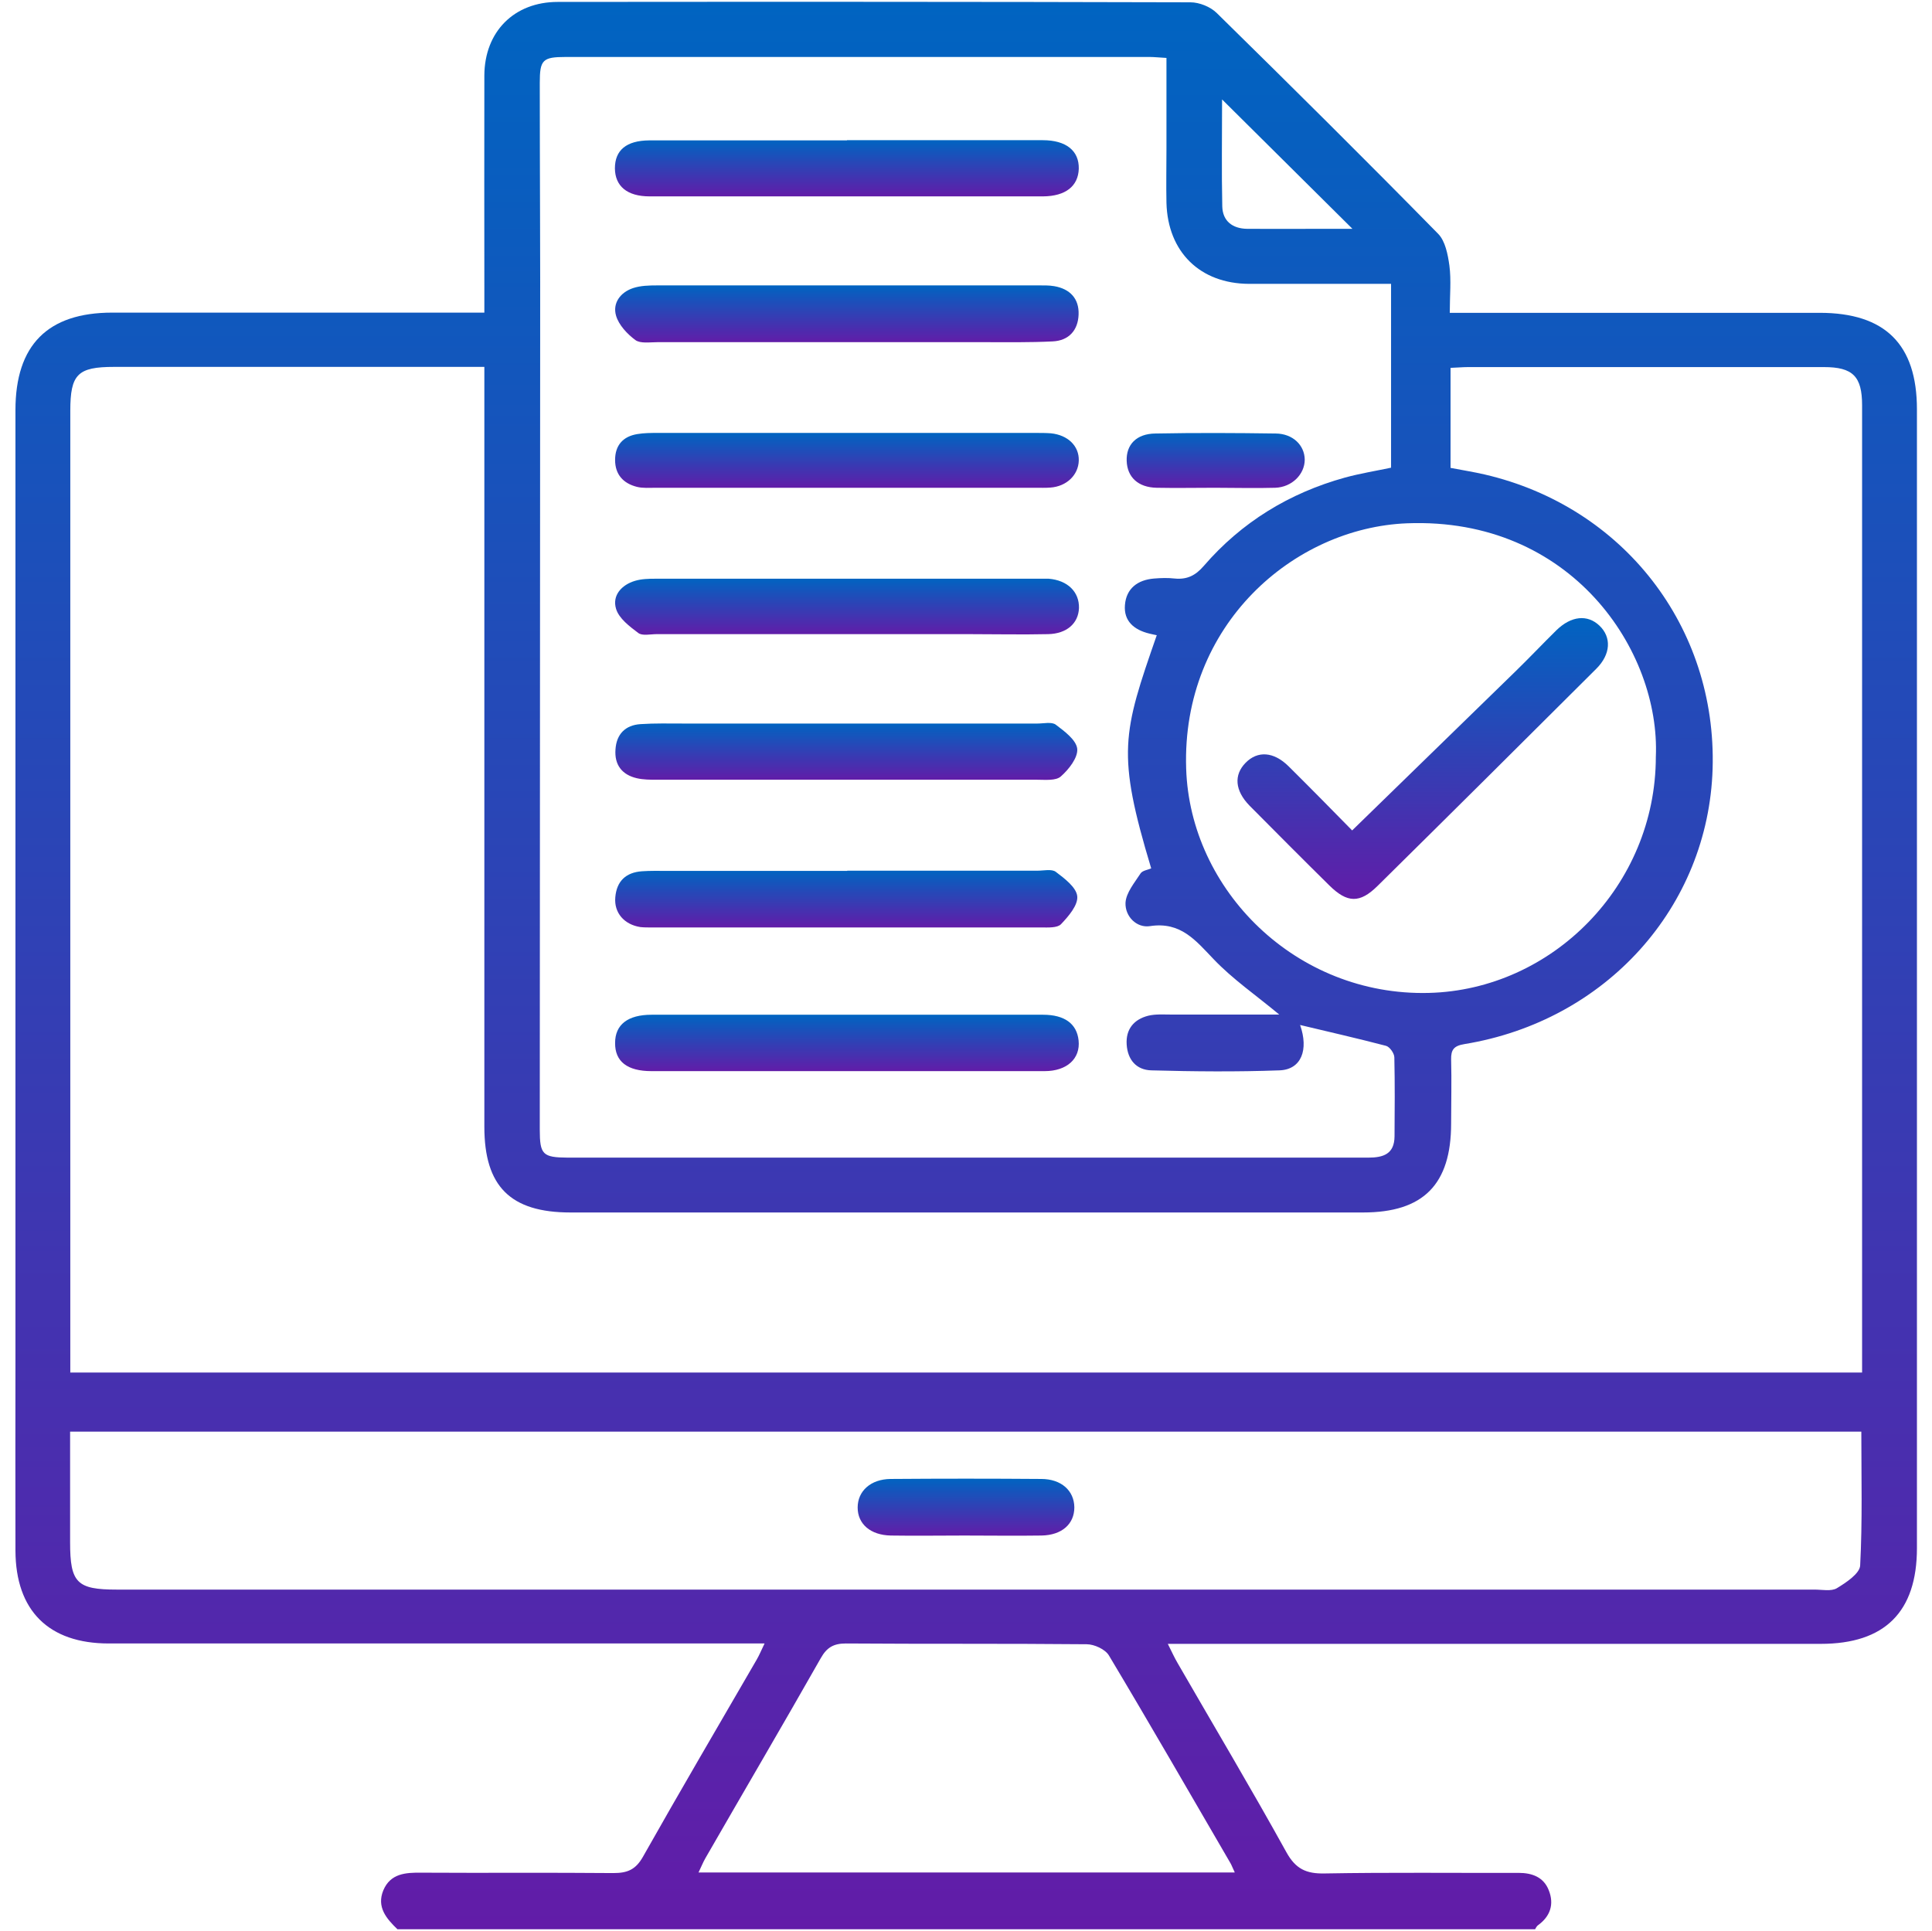 <?xml version="1.0" encoding="UTF-8"?>
<svg id="artwork_and_Design_Delivery" data-name="artwork and Design Delivery" xmlns="http://www.w3.org/2000/svg" xmlns:xlink="http://www.w3.org/1999/xlink" viewBox="0 0 100.04 100">
  <defs>
    <style>
      .cls-1 {
        fill: url(#linear-gradient);
      }

      .cls-1, .cls-2, .cls-3, .cls-4, .cls-5, .cls-6, .cls-7, .cls-8, .cls-9, .cls-10, .cls-11 {
        stroke-width: 0px;
      }

      .cls-2 {
        fill: url(#linear-gradient-6);
      }

      .cls-3 {
        fill: url(#linear-gradient-11);
      }

      .cls-4 {
        fill: url(#linear-gradient-5);
      }

      .cls-5 {
        fill: url(#linear-gradient-2);
      }

      .cls-6 {
        fill: url(#linear-gradient-7);
      }

      .cls-7 {
        fill: url(#linear-gradient-3);
      }

      .cls-8 {
        fill: url(#linear-gradient-9);
      }

      .cls-9 {
        fill: url(#linear-gradient-8);
      }

      .cls-10 {
        fill: url(#linear-gradient-10);
      }

      .cls-11 {
        fill: url(#linear-gradient-4);
      }
    </style>
    <linearGradient id="linear-gradient" x1="50.02" y1=".09" x2="50.02" y2="99.91" gradientUnits="userSpaceOnUse">
      <stop offset="0" stop-color="#0064c1"/>
      <stop offset="1" stop-color="#621ca8"/>
    </linearGradient>
    <linearGradient id="linear-gradient-2" x1="43.82" y1="45.06" x2="43.82" y2="48.03" xlink:href="#linear-gradient"/>
    <linearGradient id="linear-gradient-3" x1="43.86" y1="52.55" x2="43.86" y2="55.48" xlink:href="#linear-gradient"/>
    <linearGradient id="linear-gradient-4" x1="43.86" y1="7.25" x2="43.86" y2="10.16" xlink:href="#linear-gradient"/>
    <linearGradient id="linear-gradient-5" x1="43.85" y1="14.78" x2="43.85" y2="17.74" xlink:href="#linear-gradient"/>
    <linearGradient id="linear-gradient-6" x1="43.82" y1="37.44" x2="43.82" y2="40.4" xlink:href="#linear-gradient"/>
    <linearGradient id="linear-gradient-7" x1="43.86" y1="29.95" x2="43.86" y2="32.87" xlink:href="#linear-gradient"/>
    <linearGradient id="linear-gradient-8" x1="43.86" y1="22.43" x2="43.86" y2="25.27" xlink:href="#linear-gradient"/>
    <linearGradient id="linear-gradient-9" x1="62.95" y1="22.42" x2="62.95" y2="25.27" xlink:href="#linear-gradient"/>
    <linearGradient id="linear-gradient-10" x1="50.02" y1="76.57" x2="50.02" y2="79.53" xlink:href="#linear-gradient"/>
    <linearGradient id="linear-gradient-11" x1="73.66" y1="32.01" x2="73.66" y2="46.56" xlink:href="#linear-gradient"/>
  </defs>
  <path class="cls-1" d="M79.47,99.91H20.58c-.57-.55-1.09-1.15-.73-2.02.37-.87,1.15-.92,1.97-.91,3.31.02,6.63-.01,9.94.02.72,0,1.15-.17,1.53-.84,1.93-3.42,3.92-6.81,5.89-10.21.14-.24.24-.49.41-.84h-1.2c-10.92,0-21.84,0-32.76,0-3.11,0-4.82-1.7-4.83-4.81-.01-3.25,0-6.49,0-9.74,0-16.44,0-32.88,0-49.32,0-3.37,1.67-5.05,5.01-5.05,6.01,0,12.02,0,18.04,0h1.23c0-.47,0-.82,0-1.17,0-3.7-.01-7.41,0-11.11.01-2.27,1.54-3.81,3.8-3.81,10.92-.01,21.84-.01,32.76.02.46,0,1.04.23,1.37.56,3.85,3.78,7.68,7.58,11.46,11.43.37.38.5,1.07.58,1.64.1.76.02,1.54.02,2.45h1.21c5.98,0,11.96,0,17.94,0,3.39,0,5.04,1.63,5.04,5,0,19.66,0,39.31,0,58.97,0,3.31-1.67,4.96-4.98,4.96-10.85,0-21.71,0-32.56,0h-1.25c.22.44.35.73.51,1,1.88,3.26,3.81,6.5,5.63,9.79.48.87,1.03,1.12,1.98,1.1,3.35-.06,6.69-.02,10.04-.03.72,0,1.31.23,1.57.91.28.71.08,1.34-.56,1.8-.07.05-.11.14-.16.22ZM3.63,71.08h92.79c0-.32,0-.54,0-.77,0-16.44,0-32.88,0-49.32,0-1.5-.48-1.98-1.98-1.98-6.14,0-12.28,0-18.42,0-.29,0-.57.03-.91.04v5.18c.62.12,1.2.21,1.76.34,7.2,1.67,12.03,7.91,11.81,15.24-.22,7.16-5.52,13.06-12.85,14.26-.55.09-.7.29-.69.8.03,1.1,0,2.21,0,3.31,0,3.16-1.44,4.61-4.56,4.61-13.68,0-27.36,0-41.04,0-3.11,0-4.46-1.35-4.46-4.44,0-12.7,0-25.41,0-38.11v-1.24h-1.14c-6.01,0-12.02,0-18.03,0-1.89,0-2.27.38-2.27,2.28,0,16.21,0,32.42,0,48.64,0,.36,0,.71,0,1.15ZM59.92,32.9c-.16-.03-.28-.06-.41-.09-.78-.19-1.33-.64-1.26-1.48.07-.86.66-1.3,1.51-1.37.36-.03.72-.04,1.07,0,.63.06,1.07-.15,1.5-.65,1.96-2.27,4.43-3.78,7.32-4.58.77-.21,1.57-.34,2.38-.51v-9.52c-2.49,0-4.92,0-7.35,0-2.54-.01-4.21-1.65-4.28-4.19-.02-.94,0-1.88,0-2.83,0-1.55,0-3.1,0-4.68-.38-.02-.63-.05-.88-.05-10.07,0-20.15,0-30.22,0-1.21,0-1.35.15-1.35,1.35,0,4.48.03,8.97.02,13.45,0,13.58-.02,27.16-.02,40.74,0,1.31.15,1.45,1.46,1.46,5.23,0,10.46,0,15.69,0,8.58,0,17.16,0,25.74,0,.8,0,1.36-.19,1.37-1.1.01-1.36.02-2.73-.01-4.09,0-.21-.24-.55-.43-.6-1.49-.39-2.99-.73-4.45-1.08.45,1.28.07,2.31-1.07,2.35-2.21.08-4.42.06-6.63,0-.78-.02-1.23-.55-1.28-1.34-.05-.79.37-1.3,1.12-1.49.37-.09.77-.06,1.16-.06,1.86,0,3.72,0,5.62,0-1.2-1-2.41-1.83-3.4-2.87-.93-.97-1.7-1.95-3.29-1.71-.69.11-1.3-.5-1.27-1.21.03-.52.47-1.04.78-1.52.1-.15.37-.18.55-.26-1.8-5.97-1.48-6.99.29-12.08ZM3.63,74.14c0,1.98,0,3.85,0,5.73,0,2.1.35,2.45,2.42,2.45,12.67,0,25.34,0,38.01,0h15.39c11.5,0,23.01,0,34.51,0,.39,0,.86.1,1.15-.07.48-.29,1.19-.76,1.21-1.18.12-2.29.06-4.59.06-6.93H3.63ZM85.74,39.2c.24-5.49-4.37-12.43-12.88-12.1-5.86.23-11.68,5.25-11.44,12.7.2,6.3,5.69,11.79,12.56,11.62,6.4-.16,11.75-5.56,11.76-12.22ZM63.93,96.95c-.12-.25-.16-.37-.22-.47-2.09-3.59-4.16-7.19-6.29-10.75-.19-.32-.76-.58-1.15-.58-4.16-.04-8.31-.01-12.47-.04-.64,0-.99.21-1.3.76-1.97,3.47-3.99,6.91-5.98,10.37-.12.21-.21.44-.35.73h27.76ZM63.28,5.15c0,1.94-.03,3.74.01,5.54.02.76.53,1.15,1.29,1.16,1.23.01,2.46,0,3.69,0,.52,0,1.04,0,1.76,0-2.35-2.33-4.48-4.45-6.75-6.7Z"/>
  <path class="cls-5" d="M43.87,45.09c3.28,0,6.56,0,9.85,0,.32,0,.74-.1.95.06.45.34,1.06.8,1.11,1.26.05.46-.45,1.04-.84,1.45-.19.2-.67.17-1.02.17-6.73,0-13.45,0-20.18,0-.19,0-.39,0-.58-.02-.84-.13-1.37-.74-1.3-1.54.07-.84.55-1.29,1.38-1.35.42-.03.84-.02,1.27-.02,3.12,0,6.24,0,9.36,0Z"/>
  <path class="cls-7" d="M43.87,55.47c-3.38,0-6.76,0-10.14,0-1.25,0-1.89-.5-1.88-1.46,0-.95.66-1.46,1.89-1.46,6.76,0,13.52,0,20.27,0,1.12,0,1.75.47,1.84,1.33.1.94-.6,1.59-1.76,1.59-3.41,0-6.82,0-10.23,0Z"/>
  <path class="cls-11" d="M43.86,7.26c3.38,0,6.76,0,10.13,0,1.22,0,1.89.55,1.87,1.48-.03.9-.68,1.42-1.85,1.43-6.79,0-13.58,0-20.37,0-1.17,0-1.79-.53-1.8-1.45,0-.94.59-1.44,1.78-1.45,3.41,0,6.82,0,10.23,0Z"/>
  <path class="cls-4" d="M43.88,17.72c-3.28,0-6.56,0-9.84,0-.39,0-.88.08-1.14-.11-.42-.31-.86-.78-1-1.26-.19-.65.22-1.21.88-1.43.39-.13.83-.14,1.25-.14,6.56,0,13.13,0,19.69,0,.29,0,.59-.01.87.04.81.14,1.29.64,1.26,1.47-.03.82-.51,1.35-1.34,1.39-1.2.06-2.4.04-3.6.04-2.34,0-4.68,0-7.02,0Z"/>
  <path class="cls-2" d="M43.88,37.47c3.28,0,6.56,0,9.84,0,.32,0,.74-.1.95.06.45.34,1.06.79,1.11,1.25.04.46-.44,1.07-.85,1.43-.26.23-.8.17-1.22.17-6.56,0-13.12,0-19.68,0-.35,0-.72,0-1.06-.08-.77-.18-1.16-.7-1.1-1.49.05-.79.51-1.26,1.3-1.31.74-.05,1.49-.03,2.24-.03,2.83,0,5.65,0,8.48,0Z"/>
  <path class="cls-6" d="M43.84,32.84c-3.28,0-6.56,0-9.84,0-.32,0-.74.1-.95-.06-.45-.34-1-.75-1.15-1.25-.21-.69.28-1.24.98-1.45.33-.1.7-.11,1.06-.11,6.62,0,13.25,0,19.87,0,.16,0,.33,0,.49,0,.98.08,1.59.68,1.57,1.52-.03.79-.63,1.33-1.6,1.35-1.36.03-2.73,0-4.09,0-2.11,0-4.22,0-6.33,0Z"/>
  <path class="cls-9" d="M43.78,25.26c-3.28,0-6.56,0-9.84,0-.32,0-.66.03-.97-.05-.7-.18-1.12-.64-1.12-1.39,0-.76.41-1.22,1.15-1.34.35-.06.71-.06,1.07-.06,6.52,0,13.05,0,19.57,0,.26,0,.52,0,.78.02.88.09,1.46.66,1.44,1.41-.02.75-.63,1.34-1.47,1.4-.26.02-.52.01-.78.01-3.28,0-6.56,0-9.84,0Z"/>
  <path class="cls-8" d="M62.91,25.26c-1.01,0-2.01.02-3.02,0-.96-.02-1.52-.55-1.55-1.39-.03-.84.5-1.41,1.49-1.42,2.08-.04,4.15-.03,6.23,0,.89.01,1.49.61,1.5,1.35,0,.76-.66,1.43-1.53,1.46-1.04.03-2.08,0-3.12,0Z"/>
  <path class="cls-10" d="M49.93,79.52c-1.27,0-2.53.02-3.8,0-1.06-.02-1.72-.6-1.72-1.45,0-.85.67-1.47,1.71-1.48,2.6-.02,5.2-.02,7.79,0,1.05,0,1.71.61,1.72,1.47,0,.86-.64,1.44-1.7,1.46-1.33.02-2.66,0-3.99,0Z"/>
  <path class="cls-3" d="M70.01,43.01c2.87-2.8,5.66-5.51,8.45-8.23.72-.7,1.41-1.43,2.13-2.14.77-.75,1.61-.83,2.23-.24.63.6.59,1.48-.16,2.23-3.77,3.76-7.54,7.51-11.33,11.25-.92.91-1.57.89-2.5-.03-1.39-1.37-2.76-2.75-4.13-4.13-.76-.78-.82-1.59-.2-2.22.62-.63,1.45-.58,2.22.18,1.15,1.14,2.28,2.29,3.3,3.33Z"/>
</svg>